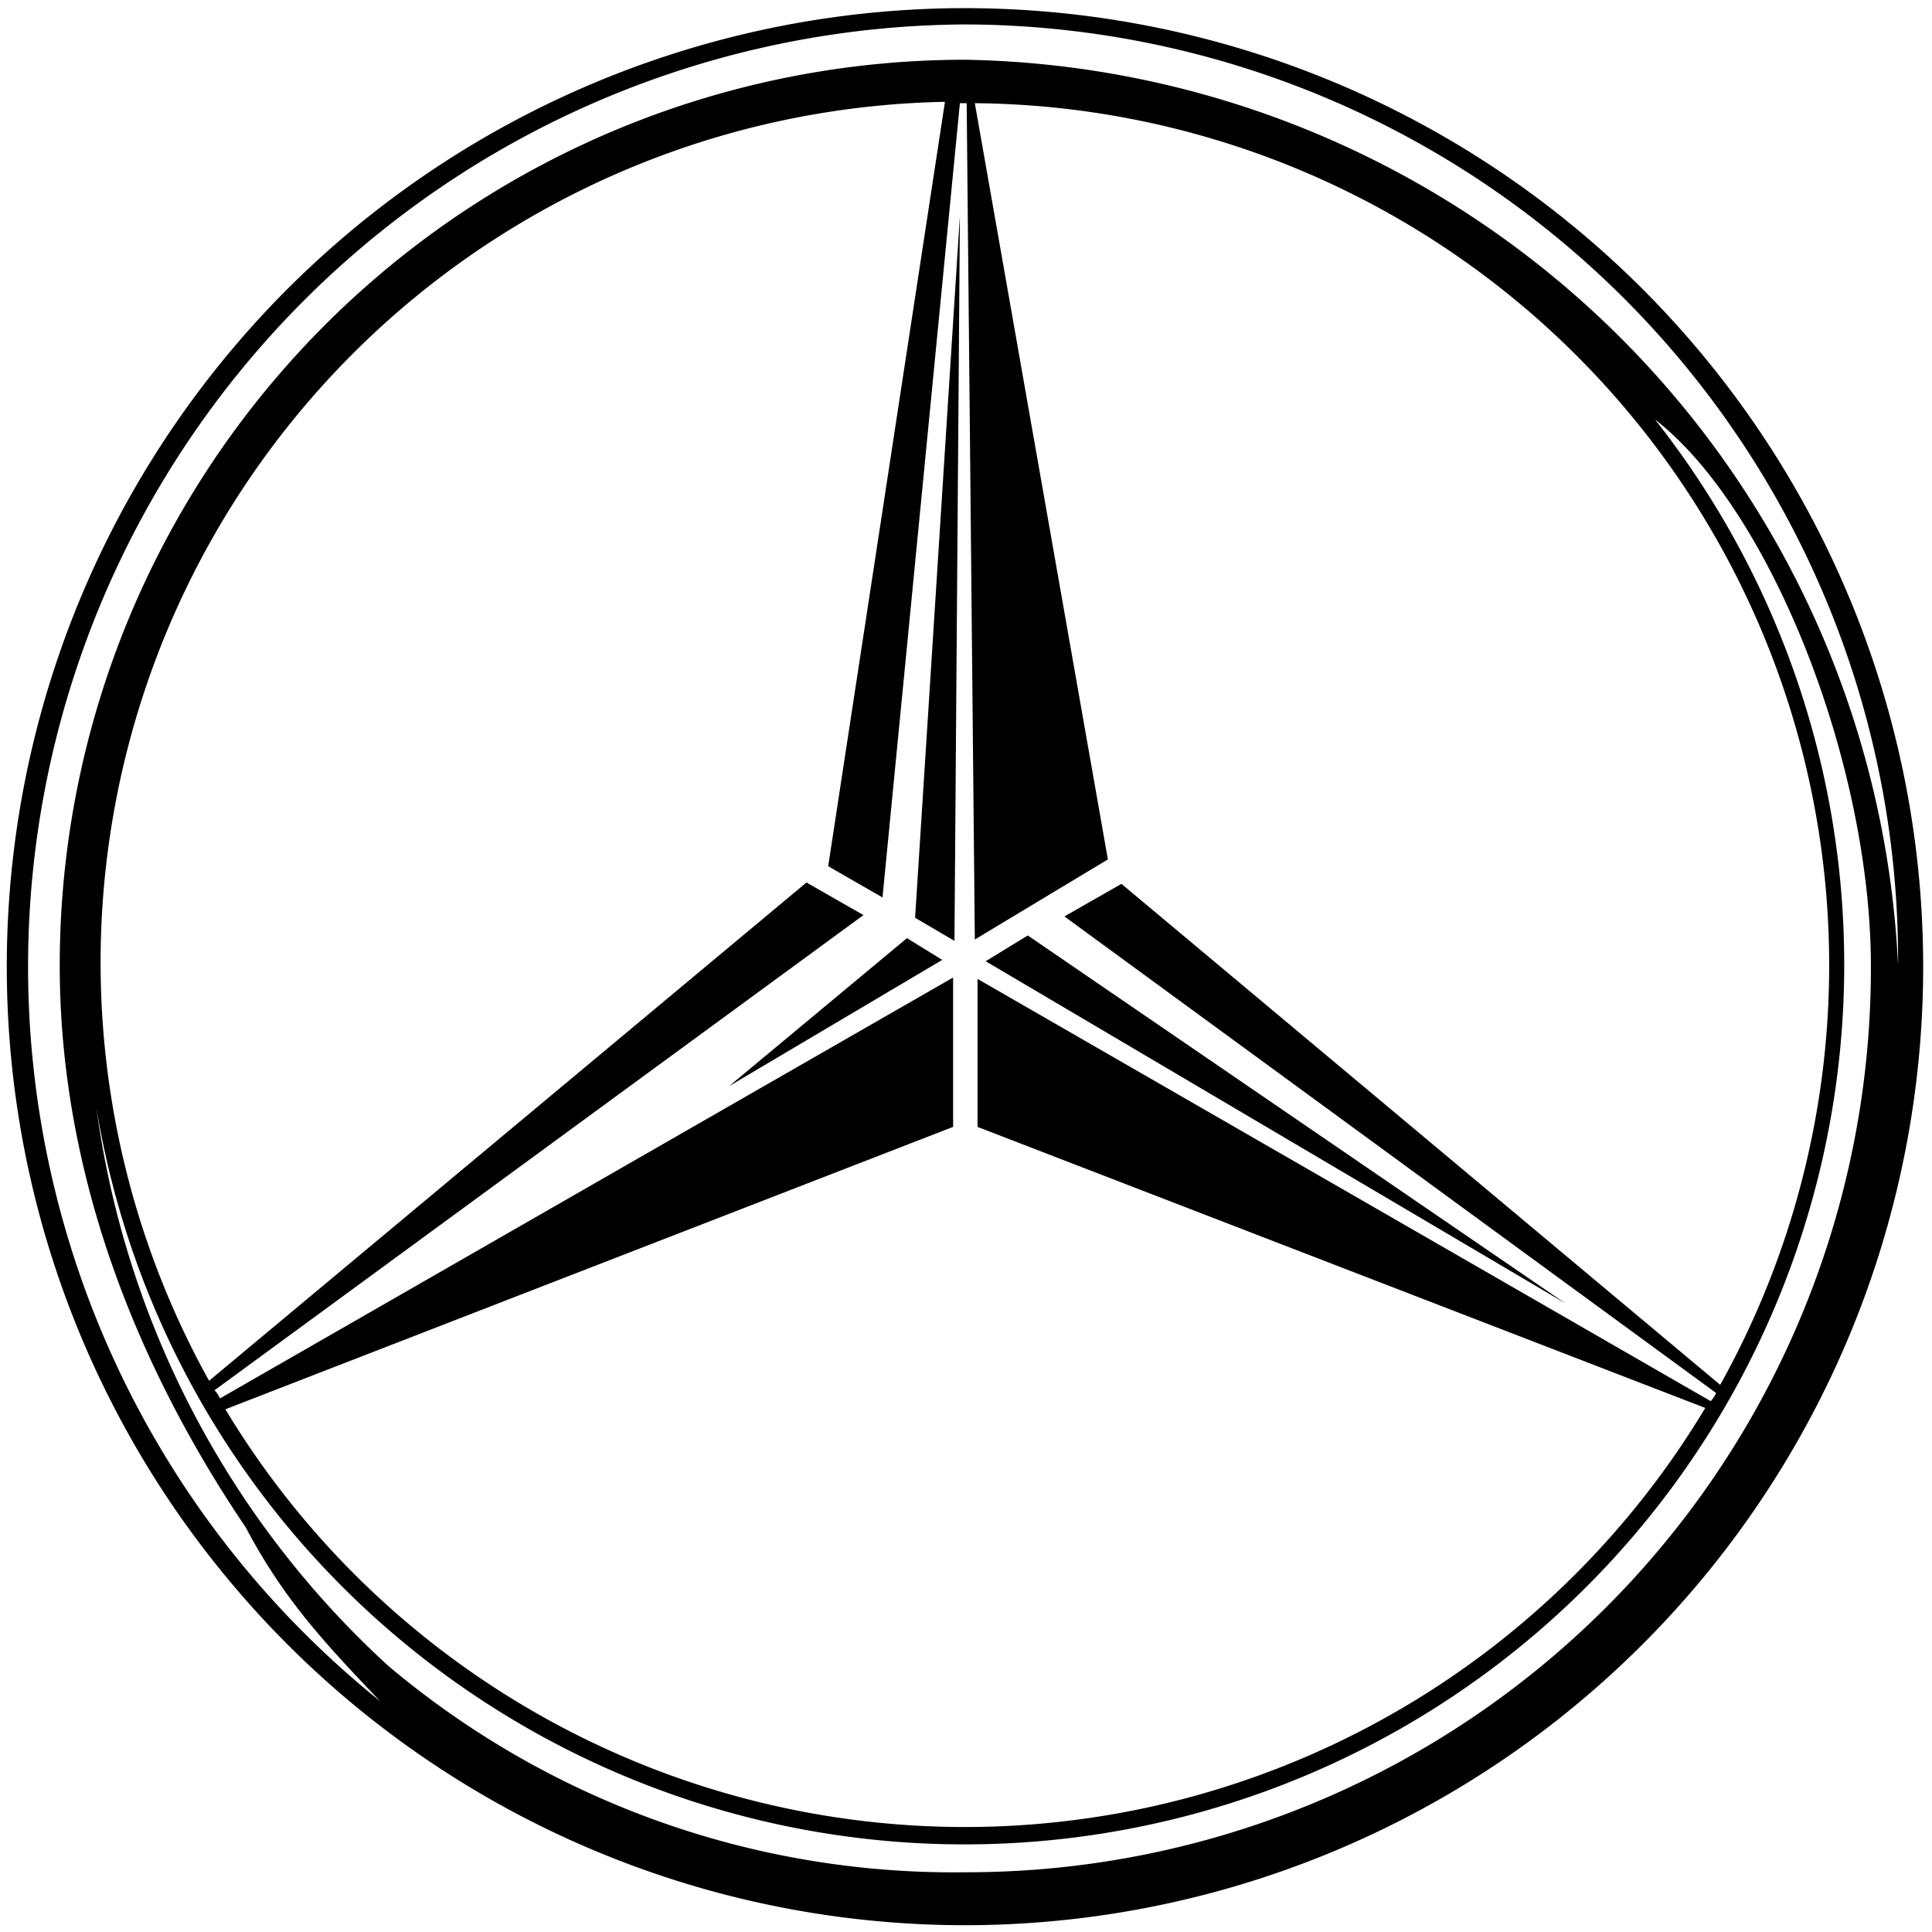 <svg xmlns="http://www.w3.org/2000/svg" xml:space="preserve" width="800" height="800" viewBox="0 0 142.3 142.3"><path d="m72.6 70.8 3.1-1.9L115.3 96zM70.3 69.3l-2.9-1.7 3.3-51.7zM66.8 69.1 53.7 80l15.7-9.3z"/><path d="M71.1.6a70.6 70.6 0 1 0 0 141.2A70.6 70.6 0 0 0 71 .6zm0 137.3a64.6 64.6 0 0 1-42.5-15.2A68 68 0 0 1 7.1 81.6a64.8 64.8 0 1 0 114.8-50.7c8.5 6.6 15.9 25.3 15.9 40.3a66.6 66.6 0 0 1-66.7 66.7zM65 66.1l5.7-58.5h.5l.6 61.6 9.8-5.9-9.8-55.7a63.5 63.5 0 0 1 54.9 94.4L82.6 65.1l-4.2 2.4 48 35.1a2 2 0 0 1-.4.6L72 72.1V83l53.6 20.7a63.6 63.6 0 0 1-109 .1L70.2 83V72l-54 31a2 2 0 0 0-.4-.6l47.8-35-4.2-2.4-44 36.7A63.4 63.4 0 0 1 69.6 7.5L61 63.8l4 2.3zm6.1-61.7A66.7 66.7 0 0 0 4.4 71.1c0 15 5.4 29.1 13.7 41.4 2.8 5.3 5.8 8.5 9.9 12.8A69.4 69.4 0 0 1 71.1 1.8a68.9 68.9 0 0 1 68.7 69.3A70 70 0 0 0 71.1 4.4z"/></svg>